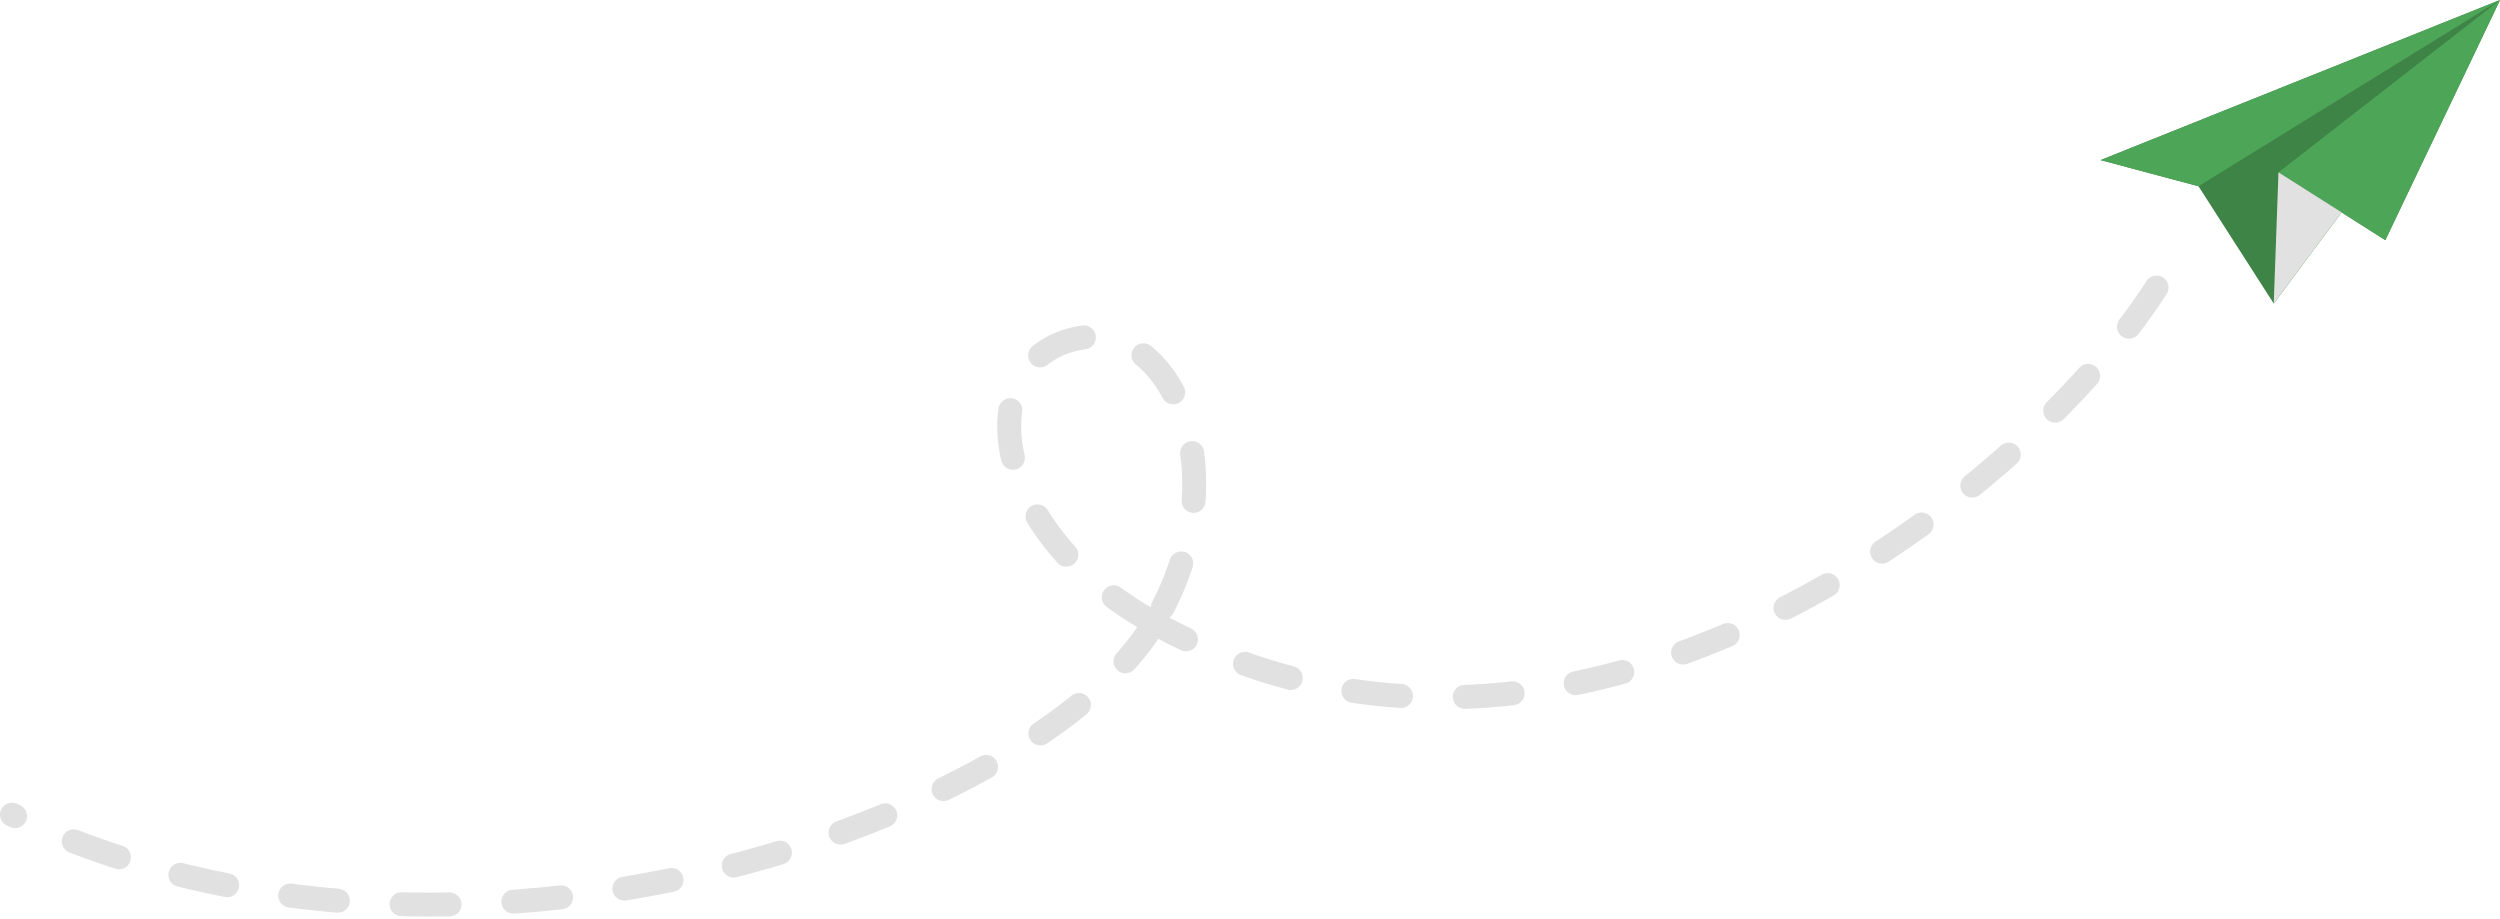 <svg width="313" height="115" viewBox="0 0 313 115" fill="none" xmlns="http://www.w3.org/2000/svg">
<g clip-path="url(#clip0_4066_2617)">
<path d="M270 36C253 62.5 196.5 106.634 144.5 78M144.5 78C124 66.712 121.421 46.232 133.971 42.597C146.522 38.961 155.619 59.307 144.5 78ZM144.5 78C130.224 102 58 129 1.5 102" stroke="#E1E1E1" stroke-width="3" stroke-linecap="round" stroke-dasharray="6 8"/>
<path d="M313 0.001L263 20.044L275.253 23.315L284.673 38L293.171 26.586L298.639 30.066L313 0.001Z" fill="#4DA557"/>
<path opacity="0.2" d="M313 0.001L263 20.044L275.253 23.315L284.673 38L293.171 26.586L298.639 30.066L313 0.001Z" fill="black"/>
<path d="M285.266 21.575L298.639 30.065L313 0L285.266 21.575Z" fill="#4DA557"/>
<path d="M263 20.044L275.253 23.315L313 0.001L263 20.044Z" fill="#4DA557"/>
<path d="M285.266 21.575L284.673 37.999L293.171 26.586L285.266 21.575Z" fill="#E1E1E1"/>
</g>
<defs>
<clipPath id="clip0_4066_2617">
<rect width="313" height="115" fill="white"/>
</clipPath>
</defs>
</svg>
